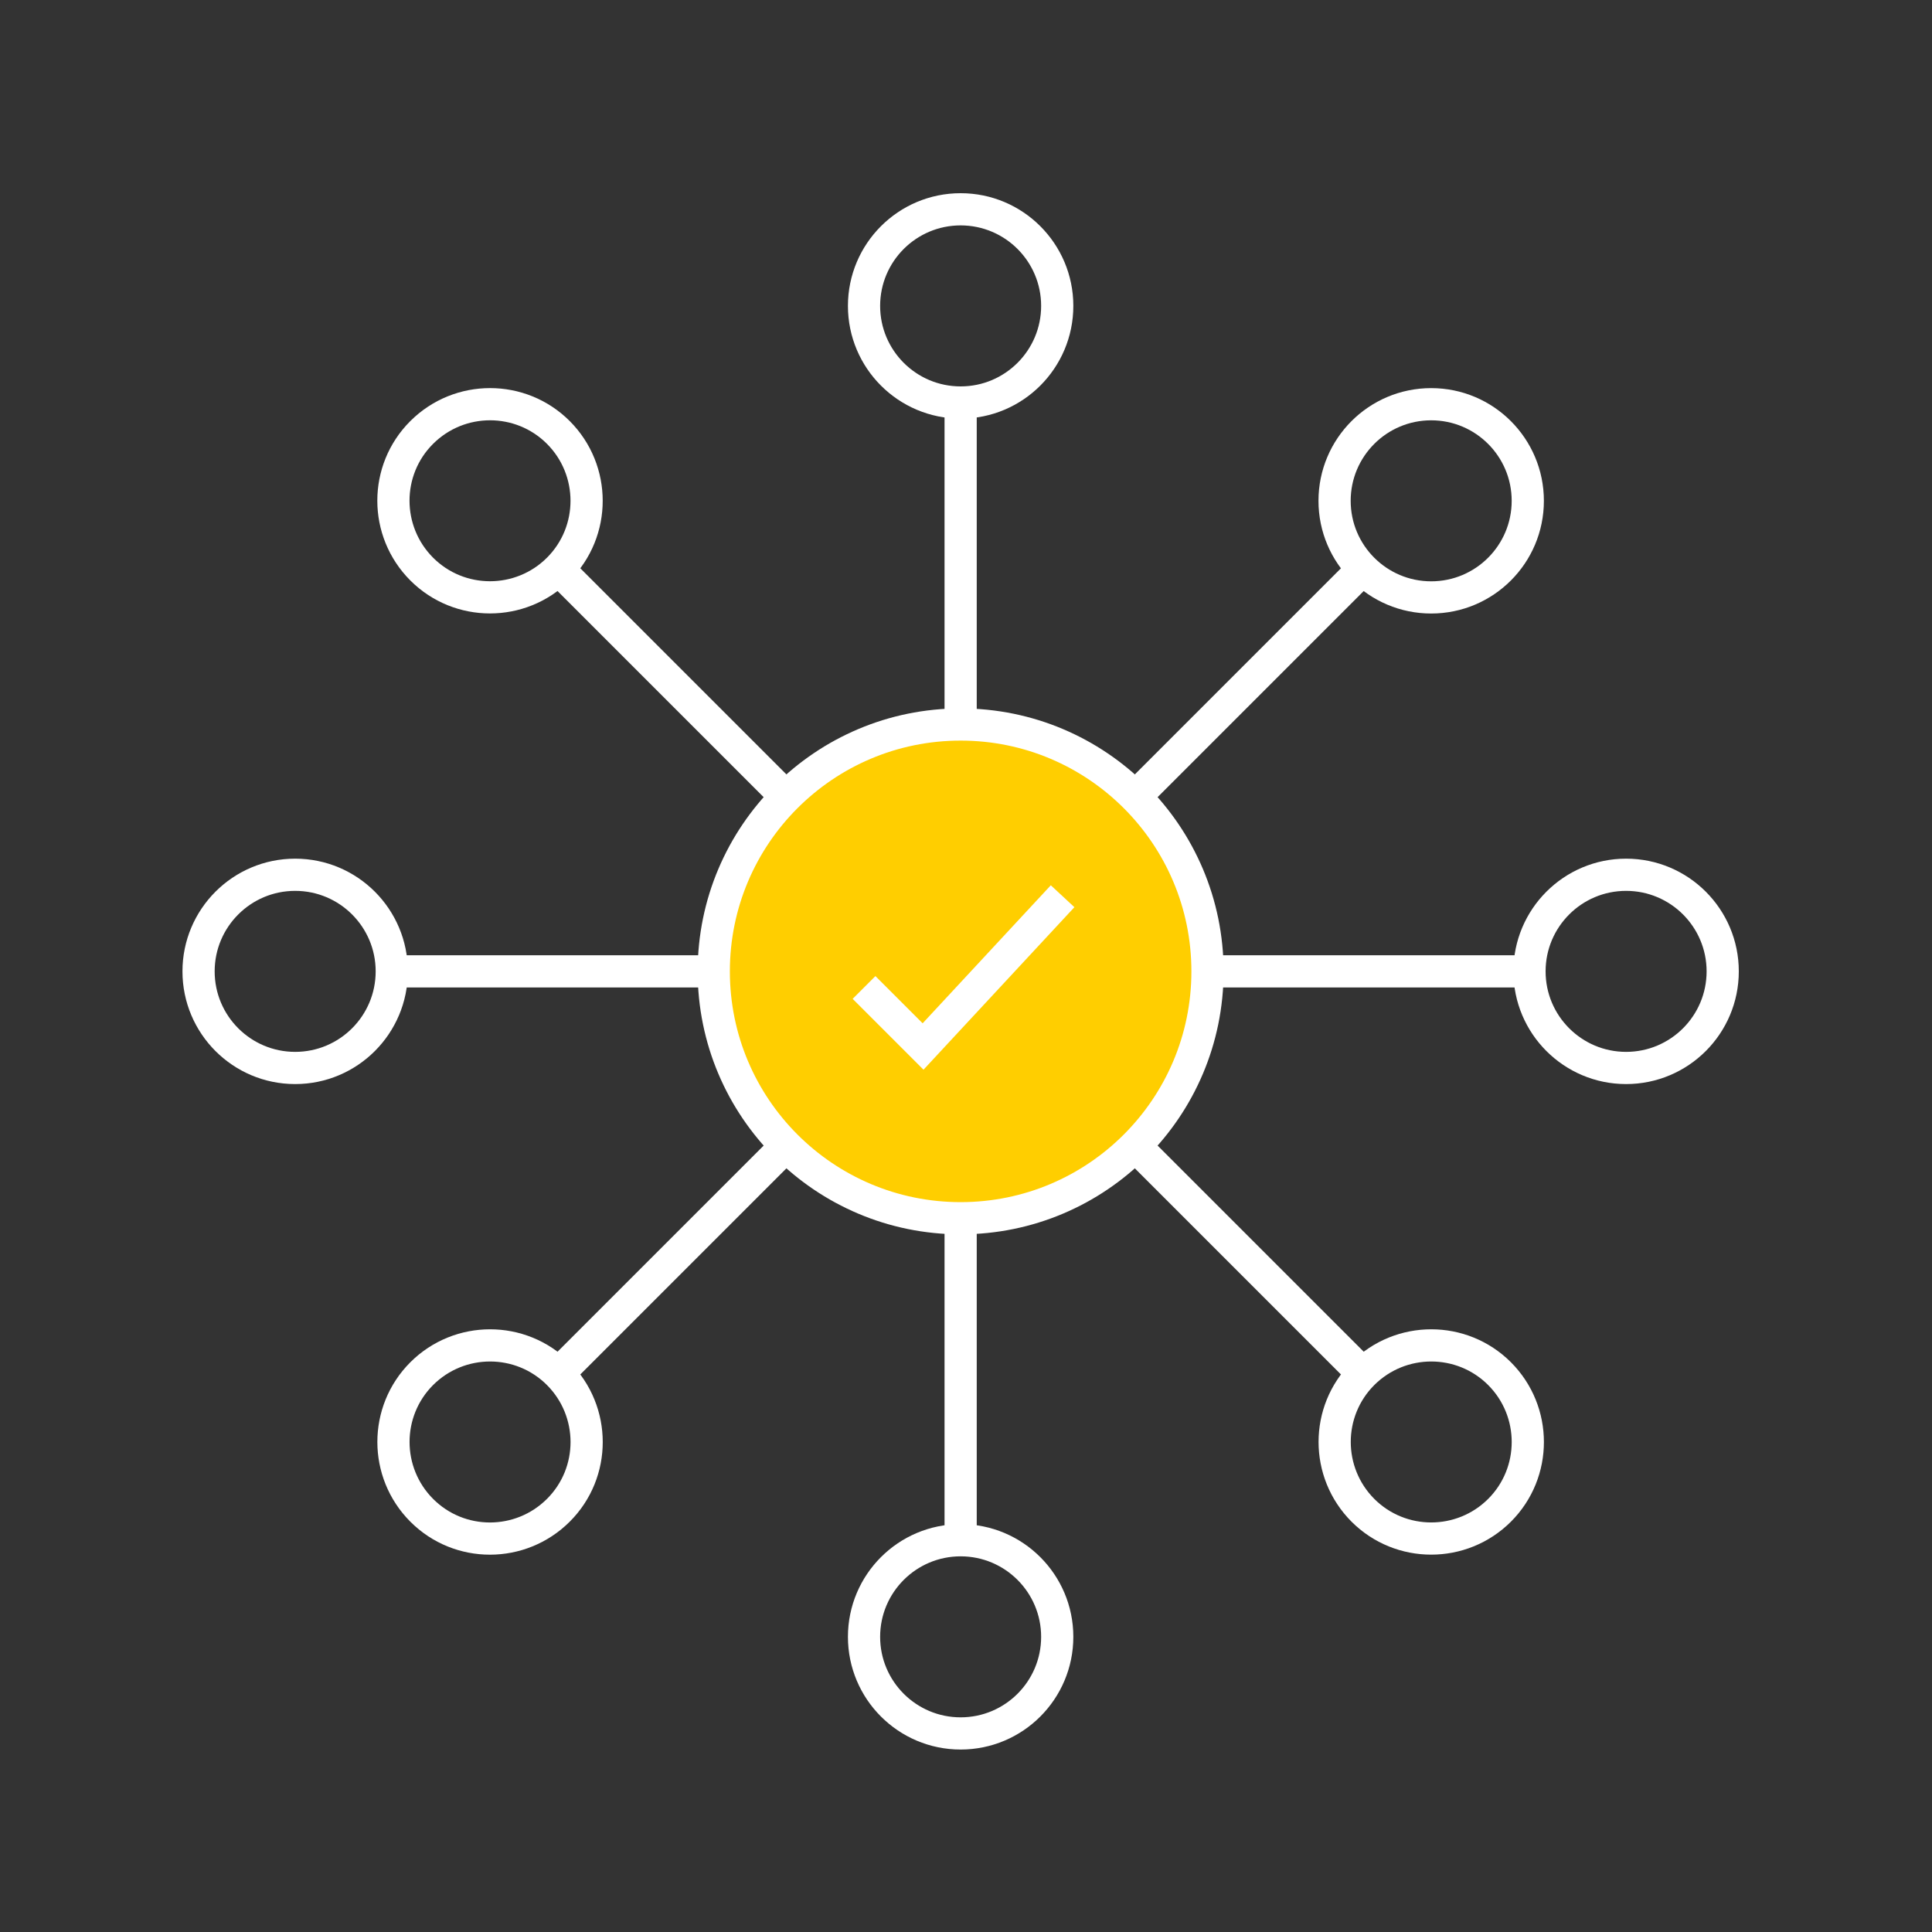 <?xml version="1.0" encoding="UTF-8"?> <svg xmlns="http://www.w3.org/2000/svg" id="icon_artwork" viewBox="0 0 180 180"><rect x="0" y="0" width="180" height="180" fill="#333333" stroke="none"/><defs><style>.cls-1{fill:#ffce00;stroke-linecap:round;stroke-linejoin:round;}.cls-1,.cls-2{stroke:#fff;stroke-width:3px;}.cls-3,.cls-2{fill:none;}</style></defs><g><path id="Oval_345" class="cls-2" d="M36.5,90.5c0-4.97-4.03-9-9-9-4.97,0-9,4.03-9,9s4.03,9,9,9c4.97,0,9-4.03,9-9Z"></path><path id="Oval_343" class="cls-1" d="M89.5,113.5c12.7,0,23-10.3,23-23s-10.3-23-23-23-23,10.3-23,23,10.3,23,23,23Z"></path><path id="Oval_345-2" class="cls-2" d="M89.5,37.5c4.97,0,9-4.03,9-9s-4.03-9-9-9-9,4.03-9,9,4.03,9,9,9Z"></path><line class="cls-2" x1="89.5" y1="36.5" x2="89.5" y2="67.5"></line><path id="Oval_345-3" class="cls-2" d="M52.02,53.02c3.51-3.51,3.51-9.21,0-12.73-3.51-3.51-9.21-3.51-12.73,0s-3.51,9.21,0,12.73c3.51,3.51,9.21,3.51,12.73,0Z"></path><line class="cls-2" x1="51.32" y1="52.32" x2="73.24" y2="74.24"></line><line class="cls-2" x1="35.5" y1="90.5" x2="66.5" y2="90.5"></line><path id="Oval_345-4" class="cls-2" d="M52.02,127.98c-3.51-3.51-9.21-3.51-12.73,0-3.51,3.51-3.51,9.21,0,12.73s9.21,3.51,12.73,0,3.51-9.21,0-12.73Z"></path><line class="cls-2" x1="51.32" y1="128.68" x2="73.24" y2="106.76"></line><path id="Oval_345-5" class="cls-2" d="M89.5,143.5c-4.97,0-9,4.03-9,9,0,4.97,4.03,9,9,9,4.97,0,9-4.03,9-9,0-4.97-4.03-9-9-9Z"></path><line class="cls-2" x1="89.5" y1="144.5" x2="89.5" y2="113.5"></line><path id="Oval_345-6" class="cls-2" d="M126.98,127.98c-3.51,3.51-3.51,9.21,0,12.73,3.51,3.51,9.21,3.51,12.73,0,3.51-3.51,3.51-9.21,0-12.73-3.51-3.51-9.21-3.51-12.73,0Z"></path><line class="cls-2" x1="127.68" y1="128.68" x2="105.76" y2="106.76"></line><path id="Oval_345-7" class="cls-2" d="M142.5,90.5c0,4.97,4.03,9,9,9s9-4.03,9-9-4.03-9-9-9-9,4.03-9,9Z"></path><line class="cls-2" x1="143.5" y1="90.5" x2="112.5" y2="90.5"></line><line class="cls-2" x1="127.68" y1="52.32" x2="105.76" y2="74.24"></line><polyline class="cls-2" points="80.5 92 86 97.5 99 83.5"></polyline><circle class="cls-2" cx="133.34" cy="46.66" r="9"></circle></g><rect class="cls-3" width="180" height="180"></rect></svg> 
